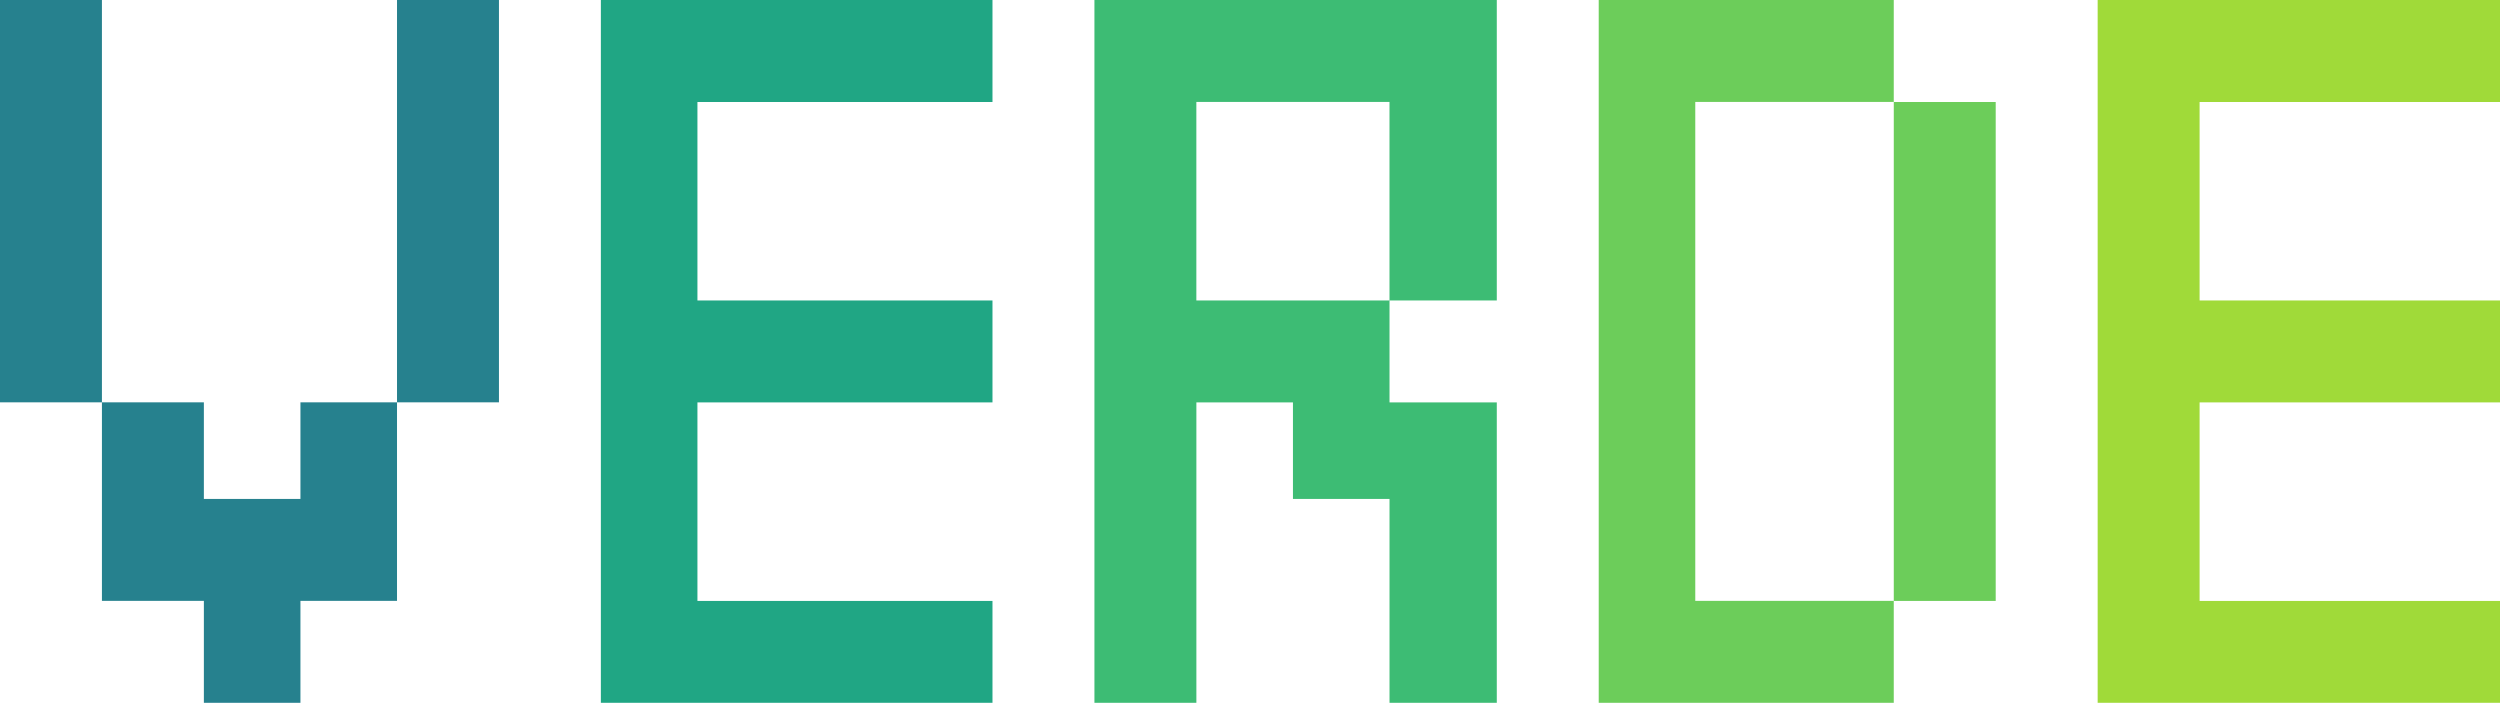 <svg xmlns="http://www.w3.org/2000/svg" xmlns:svg="http://www.w3.org/2000/svg" id="svg911" width="404.285" height="113.651" version="1.1" viewBox="0 0 106.967 30.07"><g id="layer1" transform="translate(-13.04,8.321)"><g id="g1040" transform="translate(-162.119,7.67)" style="stroke-linecap:butt;stroke-linejoin:round;stroke-miterlimit:100000"><path id="path926" d="m 200.868,-0.955 v -15.035 h 8.378 8.378 v 2.181 2.181 h -6.312 -6.312 v 4.247 4.247 h 6.312 6.312 v 2.181 2.181 h -6.312 -6.312 v 4.247 4.247 h 6.312 6.312 v 2.181 2.181 h -8.378 -8.378 z" style="fill:#20a684;fill-opacity:1;stroke-width:.23;stroke-linecap:butt;stroke-linejoin:round;stroke-miterlimit:100000"/><path id="path926-7" d="m 243.563,-0.955 v -15.035 h 6.312 6.312 v 2.181 2.181 h 2.181 2.181 v 10.674 10.674 h -2.181 -2.181 v 2.181 2.181 h -6.312 -6.312 z m 12.625,0 v -10.674 h -4.247 -4.247 v 10.674 10.674 h 4.247 4.247 z" style="fill:#6ccd5a;fill-opacity:1;stroke-width:.23;stroke-linecap:butt;stroke-linejoin:round;stroke-miterlimit:100000"/><path id="path926-5" d="m 183.882,11.899 v -2.181 h -2.181 -2.181 v -4.247 -4.247 h -2.181 -2.181 v -8.608 -8.608 h 2.181 2.181 v 8.608 8.608 h 2.181 2.181 v 2.066 2.066 h 2.066 2.066 v -2.066 -2.066 h 2.066 2.066 v -8.608 -8.608 h 2.181 2.181 v 8.608 8.608 h -2.181 -2.181 v 4.247 4.247 h -2.066 -2.066 v 2.181 2.181 h -2.066 -2.066 z" style="fill:#26818e;fill-opacity:1;stroke-width:.23;stroke-linecap:butt;stroke-linejoin:round;stroke-miterlimit:100000"/><path id="path926-7-3" d="m 221.986,-0.955 v -15.035 h 8.608 8.608 v 6.427 6.427 h -2.295 -2.295 v 2.181 2.181 h 2.295 2.295 v 6.427 6.427 h -2.295 -2.295 v -4.361 -4.361 h -2.066 -2.066 v -2.066 -2.066 h -2.066 -2.066 v 6.427 6.427 h -2.181 -2.181 z m 12.625,-6.427 v -4.247 h -4.132 -4.132 v 4.247 4.247 h 4.132 4.132 z" style="fill:#3dbc74;fill-opacity:1;stroke-width:.23;stroke-linecap:butt;stroke-linejoin:round;stroke-miterlimit:100000"/><path id="path926-7-5" d="m 264.911,-0.955 v -15.035 h 8.608 8.608 v 2.181 2.181 h -6.427 -6.427 v 4.247 4.247 h 6.427 6.427 v 2.181 2.181 h -6.427 -6.427 v 4.247 4.247 h 6.427 6.427 v 2.181 2.181 h -8.608 -8.608 z" style="fill:#a0da39;fill-opacity:1;stroke-width:.23;stroke-linecap:butt;stroke-linejoin:round;stroke-miterlimit:100000"/></g></g></svg>
